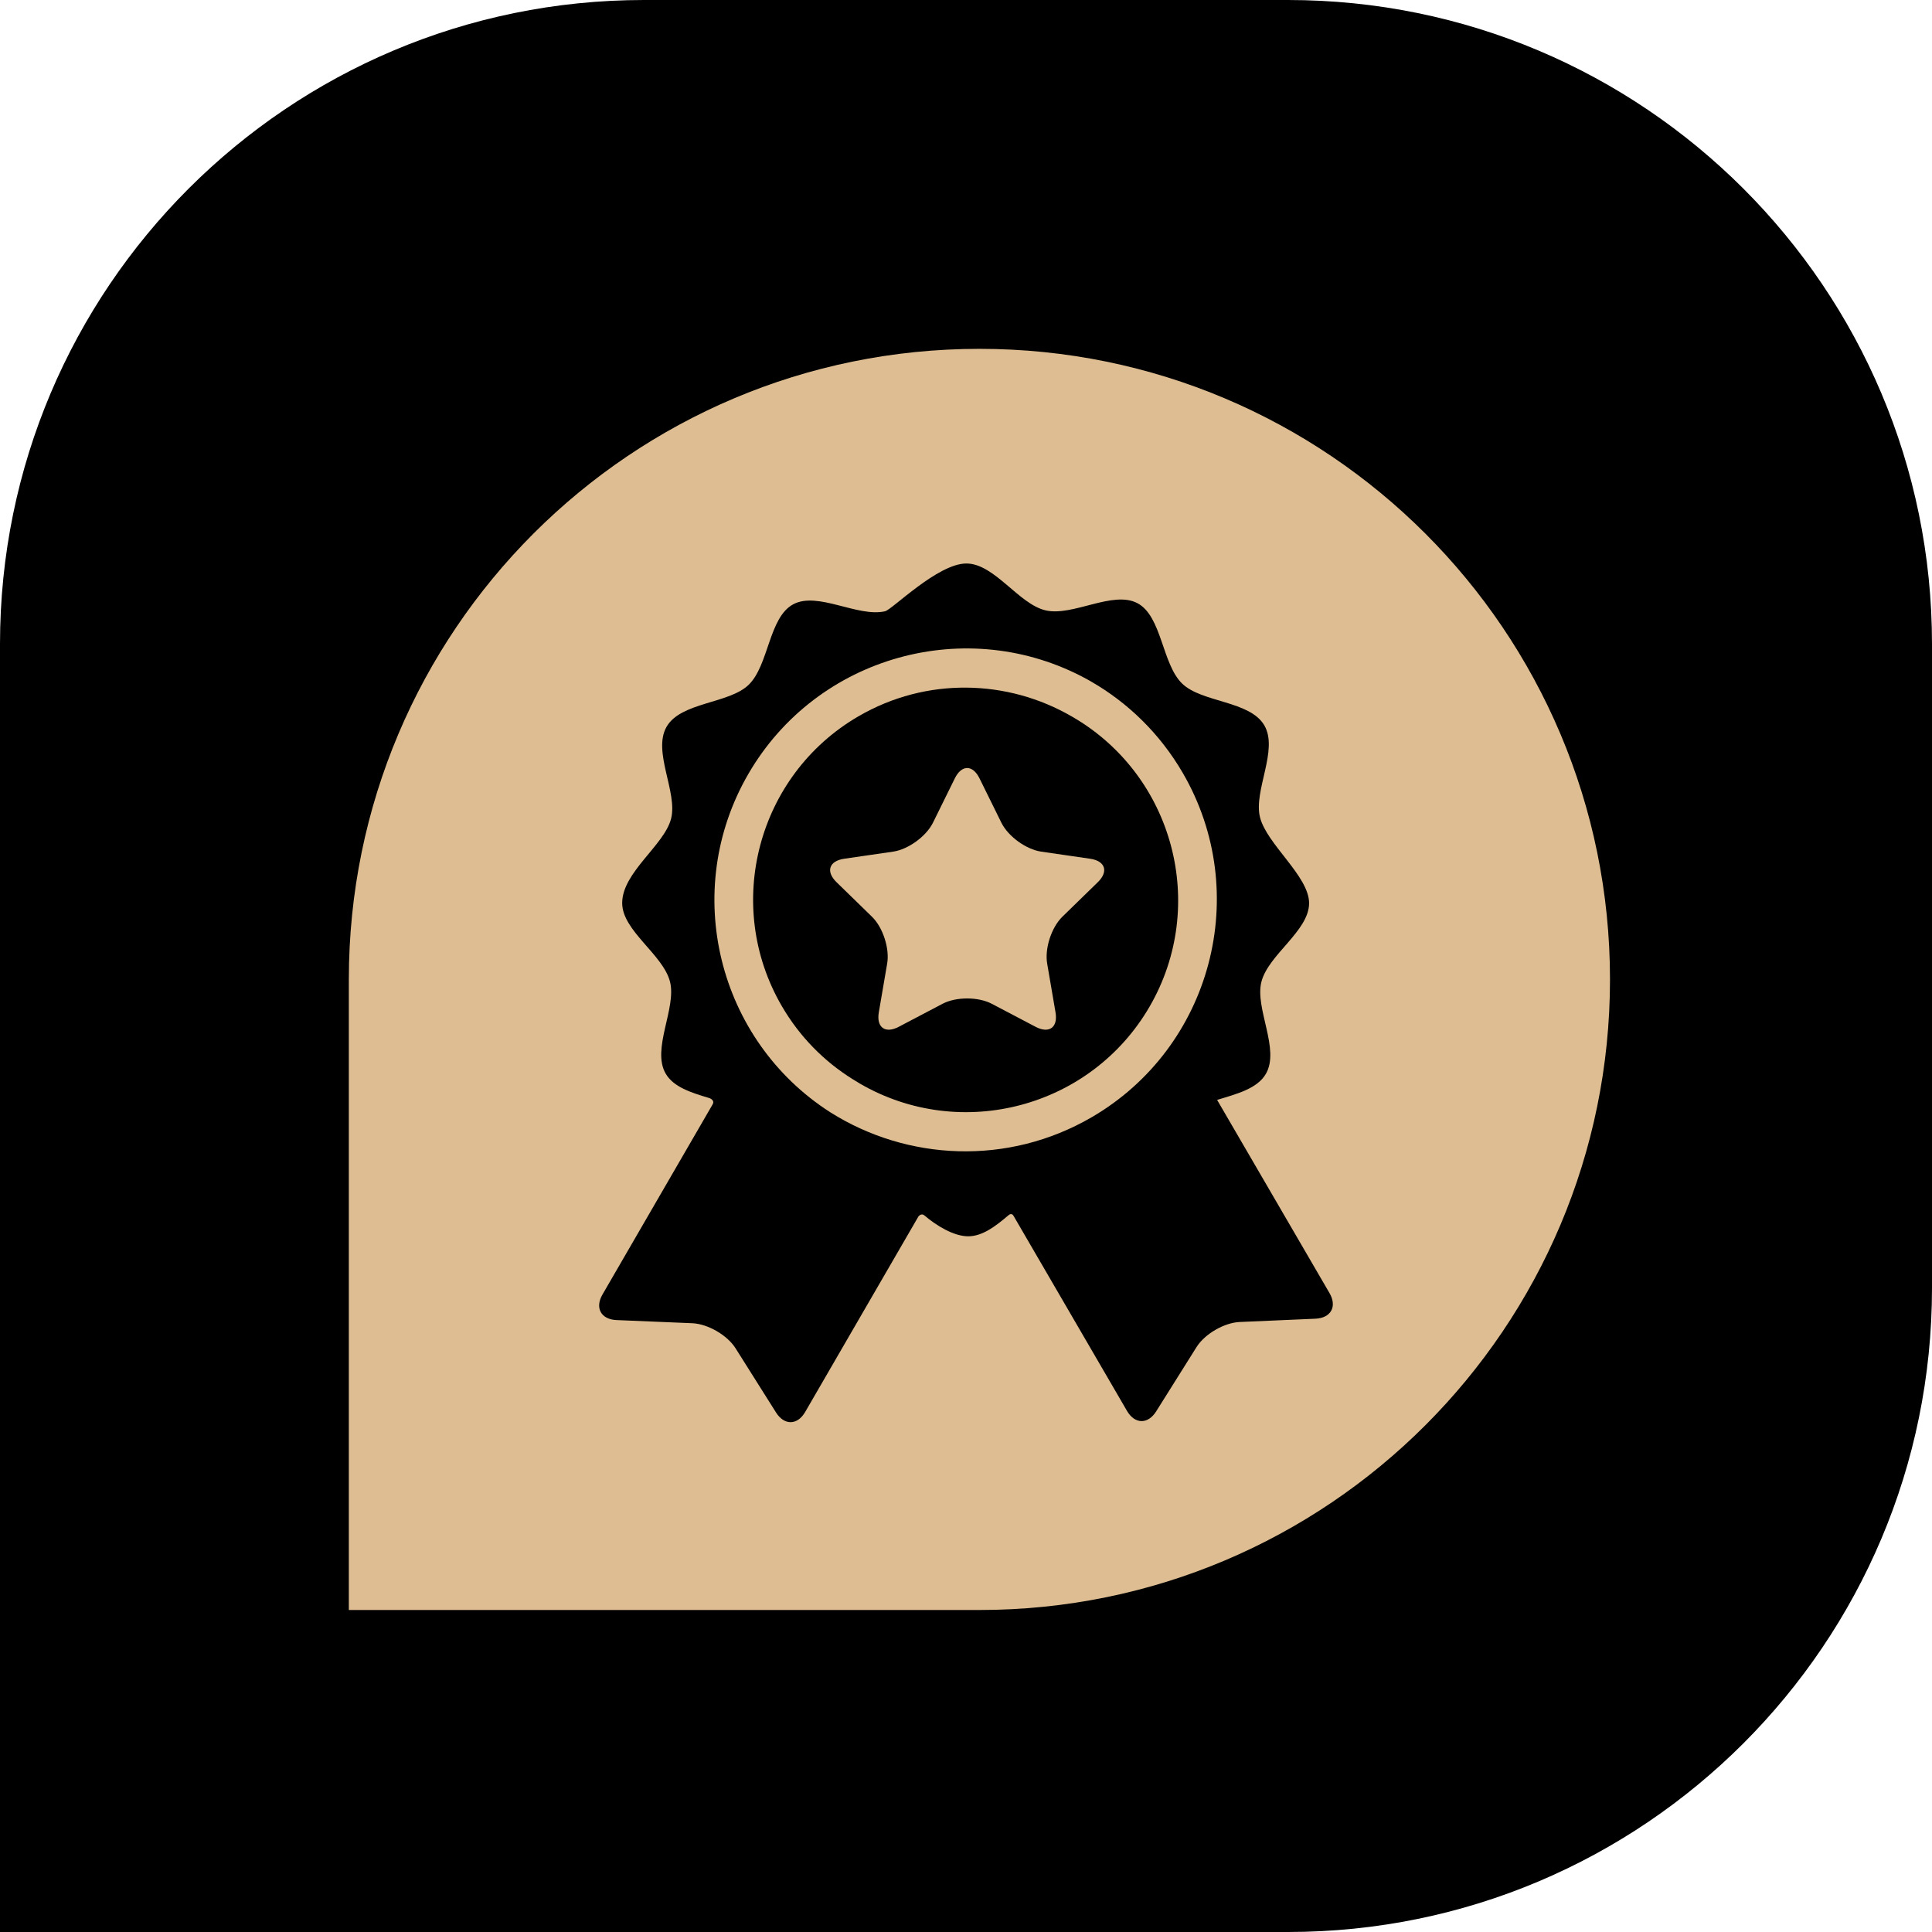 <?xml version="1.0" encoding="UTF-8"?>
<svg xmlns="http://www.w3.org/2000/svg" width="72" height="72" viewBox="0 0 72 72" fill="none">
  <path d="M0 24C0 10.745 10.745 0 24 0H48C61.255 0 72 10.745 72 24V48C72 61.255 61.255 72 48 72H0V24Z" fill="black"></path>
  <path d="M13 36.5C13 23.521 23.521 13 36.5 13C49.479 13 60 23.521 60 36.5C60 49.479 49.479 60 36.5 60H13V36.5Z" fill="#DDBD91"></path>
  <path d="M49.547 48.19C49.547 48.19 45.995 42.085 45.358 40.99C46.083 40.769 46.855 40.574 47.175 40.02C47.71 39.097 46.758 37.583 47.008 36.593C47.266 35.575 48.786 34.694 48.786 33.659C48.786 32.651 47.214 31.473 46.957 30.46C46.705 29.471 47.654 27.955 47.118 27.033C46.581 26.111 44.794 26.187 44.059 25.479C43.302 24.751 43.305 22.969 42.392 22.481C41.475 21.991 39.986 22.981 38.968 22.747C37.962 22.515 37.063 21 36.013 21C34.946 21 33.25 22.718 32.984 22.78C31.967 23.016 30.476 22.029 29.56 22.521C28.648 23.01 28.654 24.793 27.899 25.522C27.164 26.231 25.378 26.159 24.843 27.082C24.308 28.005 25.26 29.518 25.01 30.508C24.759 31.501 23.187 32.506 23.187 33.654C23.187 34.689 24.71 35.568 24.969 36.585C25.221 37.575 24.272 39.09 24.809 40.012C25.101 40.514 25.763 40.721 26.425 40.919C26.502 40.942 26.648 41.028 26.549 41.172C26.097 41.954 22.453 48.242 22.453 48.242C22.163 48.742 22.398 49.171 22.976 49.195L25.802 49.313C26.38 49.338 27.104 49.757 27.412 50.246L28.92 52.639C29.229 53.128 29.718 53.119 30.007 52.619C30.007 52.619 34.227 45.334 34.229 45.331C34.313 45.233 34.399 45.253 34.439 45.287C34.901 45.681 35.545 46.073 36.082 46.073C36.609 46.073 37.096 45.703 37.579 45.292C37.618 45.258 37.714 45.19 37.784 45.332C37.785 45.334 42 52.58 42 52.58C42.291 53.079 42.78 53.088 43.087 52.598L44.591 50.202C44.898 49.713 45.622 49.292 46.199 49.267L49.025 49.144C49.602 49.118 49.837 48.689 49.547 48.19ZM40.684 41.636C37.559 43.454 33.808 43.259 30.943 41.452C26.745 38.763 25.363 33.201 27.887 28.845C30.439 24.439 36.05 22.884 40.496 25.305C40.52 25.318 40.543 25.331 40.566 25.344C40.599 25.363 40.632 25.381 40.664 25.4C42.036 26.19 43.225 27.338 44.077 28.802C46.68 33.276 45.157 39.033 40.684 41.636Z" fill="black"></path>
  <path d="M39.969 26.716C39.956 26.709 39.943 26.702 39.93 26.694C37.555 25.32 34.528 25.219 31.991 26.695C28.227 28.885 26.946 33.73 29.136 37.494C29.804 38.643 30.72 39.56 31.777 40.218C31.866 40.275 31.957 40.331 32.05 40.385C35.819 42.568 40.661 41.278 42.844 37.51C45.027 33.741 43.737 28.899 39.969 26.716ZM40.912 32.877L39.592 34.163C39.184 34.561 38.928 35.348 39.025 35.91L39.336 37.726C39.433 38.289 39.098 38.532 38.593 38.266L36.962 37.409C36.457 37.143 35.63 37.143 35.125 37.409L33.494 38.266C32.989 38.532 32.654 38.289 32.751 37.726L33.062 35.91C33.159 35.348 32.904 34.561 32.495 34.163L31.175 32.877C30.767 32.479 30.894 32.086 31.459 32.003L33.283 31.738C33.847 31.656 34.516 31.17 34.769 30.659L35.584 29.006C35.837 28.494 36.25 28.494 36.503 29.006L37.318 30.659C37.571 31.17 38.24 31.656 38.804 31.738L40.628 32.003C41.193 32.086 41.32 32.479 40.912 32.877Z" fill="black"></path>
</svg>
